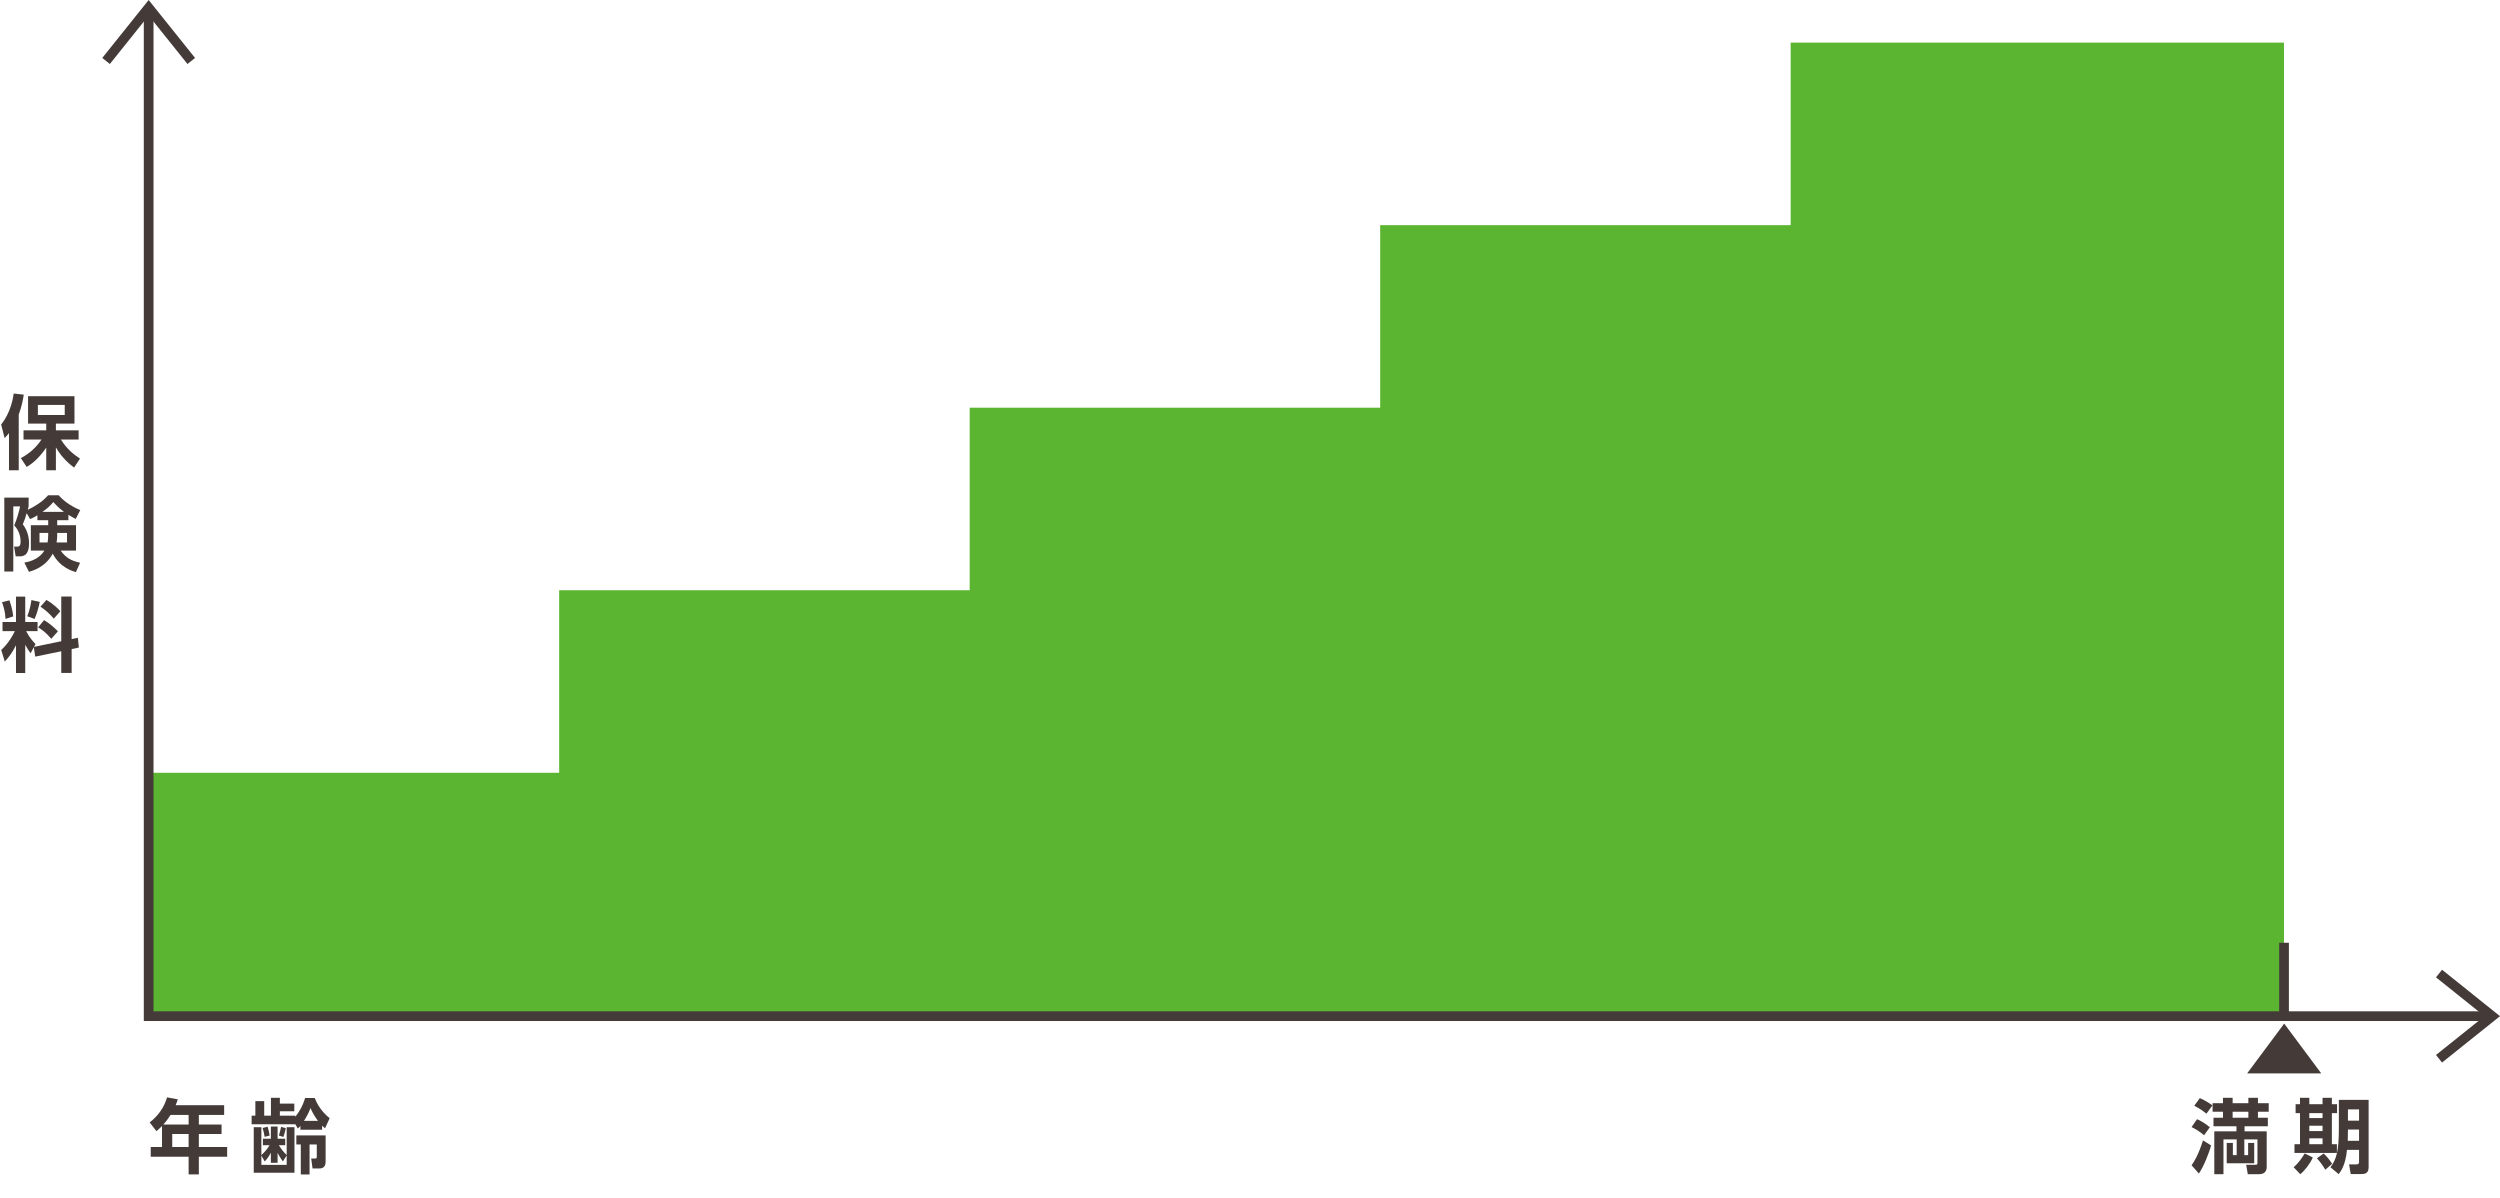 <?xml version="1.0" encoding="UTF-8"?><svg id="b" xmlns="http://www.w3.org/2000/svg" width="924.46" height="442.86" viewBox="0 0 924.46 442.86"><defs><style>.d{fill:#443b38;}.e{fill:none;stroke:#443b38;stroke-miterlimit:10;stroke-width:3.59px;}.f{fill:#5cb531;}</style></defs><g id="c"><path class="d" d="m3.33,160.16c-.69.84-.93,1.11-1.62,1.83l-1.29-5.01c3.63-4.53,4.44-9.96,4.65-11.46l3.72.42c-.21,1.35-.63,4.02-1.86,7.38v20.58h-3.6v-13.74Zm4.38,9.24c1.53-.84,4.77-2.61,7.65-6.87h-6.66v-3.39h8.4v-2.49h-6.72v-10.14h17.16v10.14h-6.87v2.49h8.4v3.39h-6.57c2.4,3.75,4.89,5.61,7.08,7.05l-2.19,3.33c-1.32-1.02-4.29-3.27-6.72-7.47v8.46h-3.57v-8.37c-3.18,4.65-5.94,6.36-7.23,7.14l-2.16-3.27Zm6.3-19.65v3.72h9.93v-3.72h-9.93Z"/><path class="d" d="m13.83,190.55c-1.32.81-1.89,1.05-2.7,1.41l-1.26-2.19c-.42,1.47-.84,2.76-1.44,4.11,1.56,2.01,2.31,4.5,2.31,7.02,0,4.83-2.43,4.83-3.6,4.83h-1.35l-.57-3.6h1.14c.66,0,1.26-.15,1.26-1.86,0-.51,0-3.6-2.37-6,.99-2.13,1.92-5.64,2.19-7.02h-2.52v24.09H1.59v-27.33h9v3.24c-.18.6-.21.81-.33,1.26,2.52-1.2,5.31-2.82,7.53-5.37h3.9c2.58,2.97,6.06,4.68,7.98,5.49l-1.68,3.27c-.75-.39-1.41-.75-2.7-1.53v1.98h-4.14v1.86h6.96v9.39h-5.7c2.04,2.7,3.69,3.66,7.2,4.5l-1.56,3.48c-1.5-.48-5.97-1.86-8.55-6.84-2.64,4.86-7.08,6.21-8.79,6.72l-1.71-3.42c2.82-.48,5.7-1.68,7.41-4.44h-5.01v-9.39h6.42v-1.86h-3.99v-1.8Zm3.99,6.51h-3.21v3.54h2.97c.15-.78.24-1.41.24-2.64v-.9Zm5.85-7.77c-2.07-1.53-3.24-2.85-3.96-3.63-1.2,1.44-2.31,2.43-4.02,3.63h7.98Zm-2.52,8.88c0,.66-.06,1.5-.24,2.43h3.87v-3.54h-3.63v1.11Z"/><path class="d" d="m12.51,239.33l-1.2,2.25c-1.08-1.47-1.8-2.82-1.98-3.15v10.44h-3.42v-10.26c-1.38,2.79-2.61,4.35-4.14,6.03l-1.32-4.29c2.91-2.67,4.44-5.73,5.04-6.96H.93v-3.39h4.98v-9.39h3.42v9.39h4.56v3.39h-4.23c1.35,2.58,2.64,3.9,3.48,4.77l-.57,1.05,10.08-2.1v-16.53h3.84v15.75l2.31-.48.36,3.6-2.67.57v8.82h-3.84v-8.01l-9.63,1.98-.51-3.48Zm-9.03-17.34c.33.96,1.17,3.3,1.41,5.94l-2.85.93c-.12-2.7-.78-4.74-1.29-6.18l2.73-.69Zm11.22.57c-.3,1.59-1.08,4.5-1.92,6.33l-2.7-1.02c.93-2.25,1.35-4.59,1.53-5.97l3.09.66Zm1.59,6.75c1.92,1.14,3.63,2.58,5.13,4.14l-2.46,2.76c-2.01-2.4-3.66-3.48-4.86-4.23l2.19-2.67Zm.87-7.47c2.82,1.65,4.32,3.27,5.16,4.17l-2.43,2.76c-1.59-1.89-3.09-3.18-4.92-4.44l2.19-2.49Z"/><path class="d" d="m82.89,408.69v3.6h-9.36v3.54h8.4v3.51h-8.4v4.8h10.47v3.6h-10.47v6.54h-3.78v-6.54h-14.01v-3.6h4.17v-7.77c-.87.9-1.32,1.29-2.07,1.92l-2.49-3.24c3.15-2.43,5.37-5.58,6.42-9.27l3.99.75c-.27.78-.42,1.23-.81,2.16h17.94Zm-19.83,3.6c-1.23,1.92-1.98,2.79-2.64,3.54h9.33v-3.54h-6.69Zm6.69,7.05h-6.06v4.8h6.06v-4.8Z"/><path class="d" d="m116.39,406.02c1.11,2.94,3.09,5.55,5.52,7.47l-1.71,3.72c-.54-.42-.72-.57-1.08-.93v1.47h-8.04v-1.41c-.27.33-.42.51-.93.99l-.99-1.68v.09h-16.11v-3.18h1.38v-5.37h3.27v5.37h2.49v-6.6h3.3v2.13h5.34v2.85h-5.34v1.62h5.67v.42c1.08-1.23,2.73-3.72,3.66-6.96h3.57Zm-19.17,17.46v-2.4h2.94v-4.5h2.49v4.5h2.82v2.4h-2.37c1.35,2.1,2.22,2.97,2.91,3.63v-10.29h2.88v16.83h-15.06v-16.83h2.82v10.32c.6-.57,1.98-1.83,3.03-3.66h-2.46Zm2.94,2.79c-.99,1.83-1.65,2.55-2.28,3.21l-1.23-2.19v3.45h9.36v-3.48l-1.41,2.22c-1.05-1.44-1.65-2.61-1.95-3.18v3.69h-2.49v-3.72Zm-2.31-5.88c-.09-.93-.39-2.13-.75-3.27l1.86-.48c.39,1.32.57,2.01.75,3.27l-1.86.48Zm5.28-.48c.3-.96.6-2.1.81-3.21l1.74.48c-.24,1.17-.54,2.31-.87,3.24l-1.68-.51Zm17.28,9.6c0,1.41-.48,2.58-2.37,2.58h-2.46l-.51-3.69h1.35c.39,0,.72,0,.72-.54v-4.65h-2.67v11.1h-3.24v-11.1h-1.65v-3.36h10.83v9.66Zm-2.82-15.03c-.21-.27-1.71-2.22-2.79-4.74-.39,1.05-.96,2.55-2.4,4.74h5.19Z"/><path class="d" d="m815.03,419.8c-1.38-1.2-2.94-2.22-4.62-3.03l2.01-2.91c.51.21,2.67,1.2,4.74,2.97l-2.13,2.97Zm-4.62,11.1c.93-1.32,2.43-3.6,4.23-9.21l2.97,1.86c-.72,2.85-2.7,7.74-4.5,10.41l-2.7-3.06Zm5.49-19.08c-1.86-1.56-3.66-2.49-4.5-2.94l2.07-2.82c1.5.6,3.66,1.95,4.65,2.7l-2.22,3.06Zm15.42,15.33v-4.5h2.25v7.5h-10.17v-7.5h2.28v4.5h1.41v-5.82h-4.89v12.87h-3.39v-15.84h8.19v-1.89h-8.49v-3.15h3.51v-2.22h-3.84v-3.15h3.84v-2.01h3.57v2.01h5.82v-2.01h3.54v2.01h3.99v3.15h-3.99v2.22h3.66v3.15h-8.61v1.89h8.19v13.17c0,.96-.33,2.67-2.82,2.67h-4.17l-.6-3.48h3.18c.93,0,.99-.06.99-.9v-8.49h-4.86v5.82h1.41Zm.09-16.05h-5.82v2.22h5.82v-2.22Z"/><path class="d" d="m855.24,428.02c-.93,2.19-2.94,4.8-4.62,6.18l-2.49-2.58c1.65-1.32,3.3-3.66,4.11-5.1l3,1.5Zm-4.74-22.08h3.45v2.37h4.89v-2.37h3.45v2.37h1.92v3.3h-1.92v11.49h1.86v3.24h-15.69v-3.24h2.04v-11.49h-1.62v-3.3h1.62v-2.37Zm3.45,5.67v1.83h4.89v-1.83h-4.89Zm0,4.68v1.95h4.89v-1.95h-4.89Zm0,4.65v2.16h4.89v-2.16h-4.89Zm5.28,5.61c.87.78,2.13,2.13,3.15,3.81l-2.52,2.19c-.66-1.17-1.77-2.79-3.09-4.23l2.46-1.77Zm16.65-19.83v24.87c0,2.46-1.56,2.55-2.7,2.55h-3.93l-.6-3.57h2.76c.81,0,.93-.42.93-.99v-4.38h-4.47c-.51,5.7-2.37,8.07-3.06,8.97l-3.03-2.52c2.16-3,3.09-5.85,3.09-14.31v-10.62h11.01Zm-7.65,10.95c-.03,1.59-.03,2.4-.06,4.17h4.17v-4.17h-4.11Zm0-7.44v4.17h4.11v-4.17h-4.11Z"/><rect class="f" x="662.16" y="15.76" width="182.43" height="360"/><rect class="f" x="510.37" y="83.26" width="177.43" height="292.5"/><rect class="f" x="358.57" y="150.76" width="172.43" height="225"/><rect class="f" x="206.77" y="218.26" width="167.43" height="157.5"/><rect class="f" x="54.97" y="285.76" width="162.43" height="90"/><polyline class="e" points="921.59 375.76 54.97 375.76 54.97 2.87"/><polyline class="e" points="70.73 22.55 54.97 2.87 39.22 22.55"/><polyline class="e" points="901.91 391.51 921.59 375.76 901.91 360"/><line class="e" x1="844.6" y1="348.62" x2="844.6" y2="376.46"/><path class="d" d="m858.37,396.93h-27.42l13.71-18.42,13.71,18.42Z"/></g></svg>